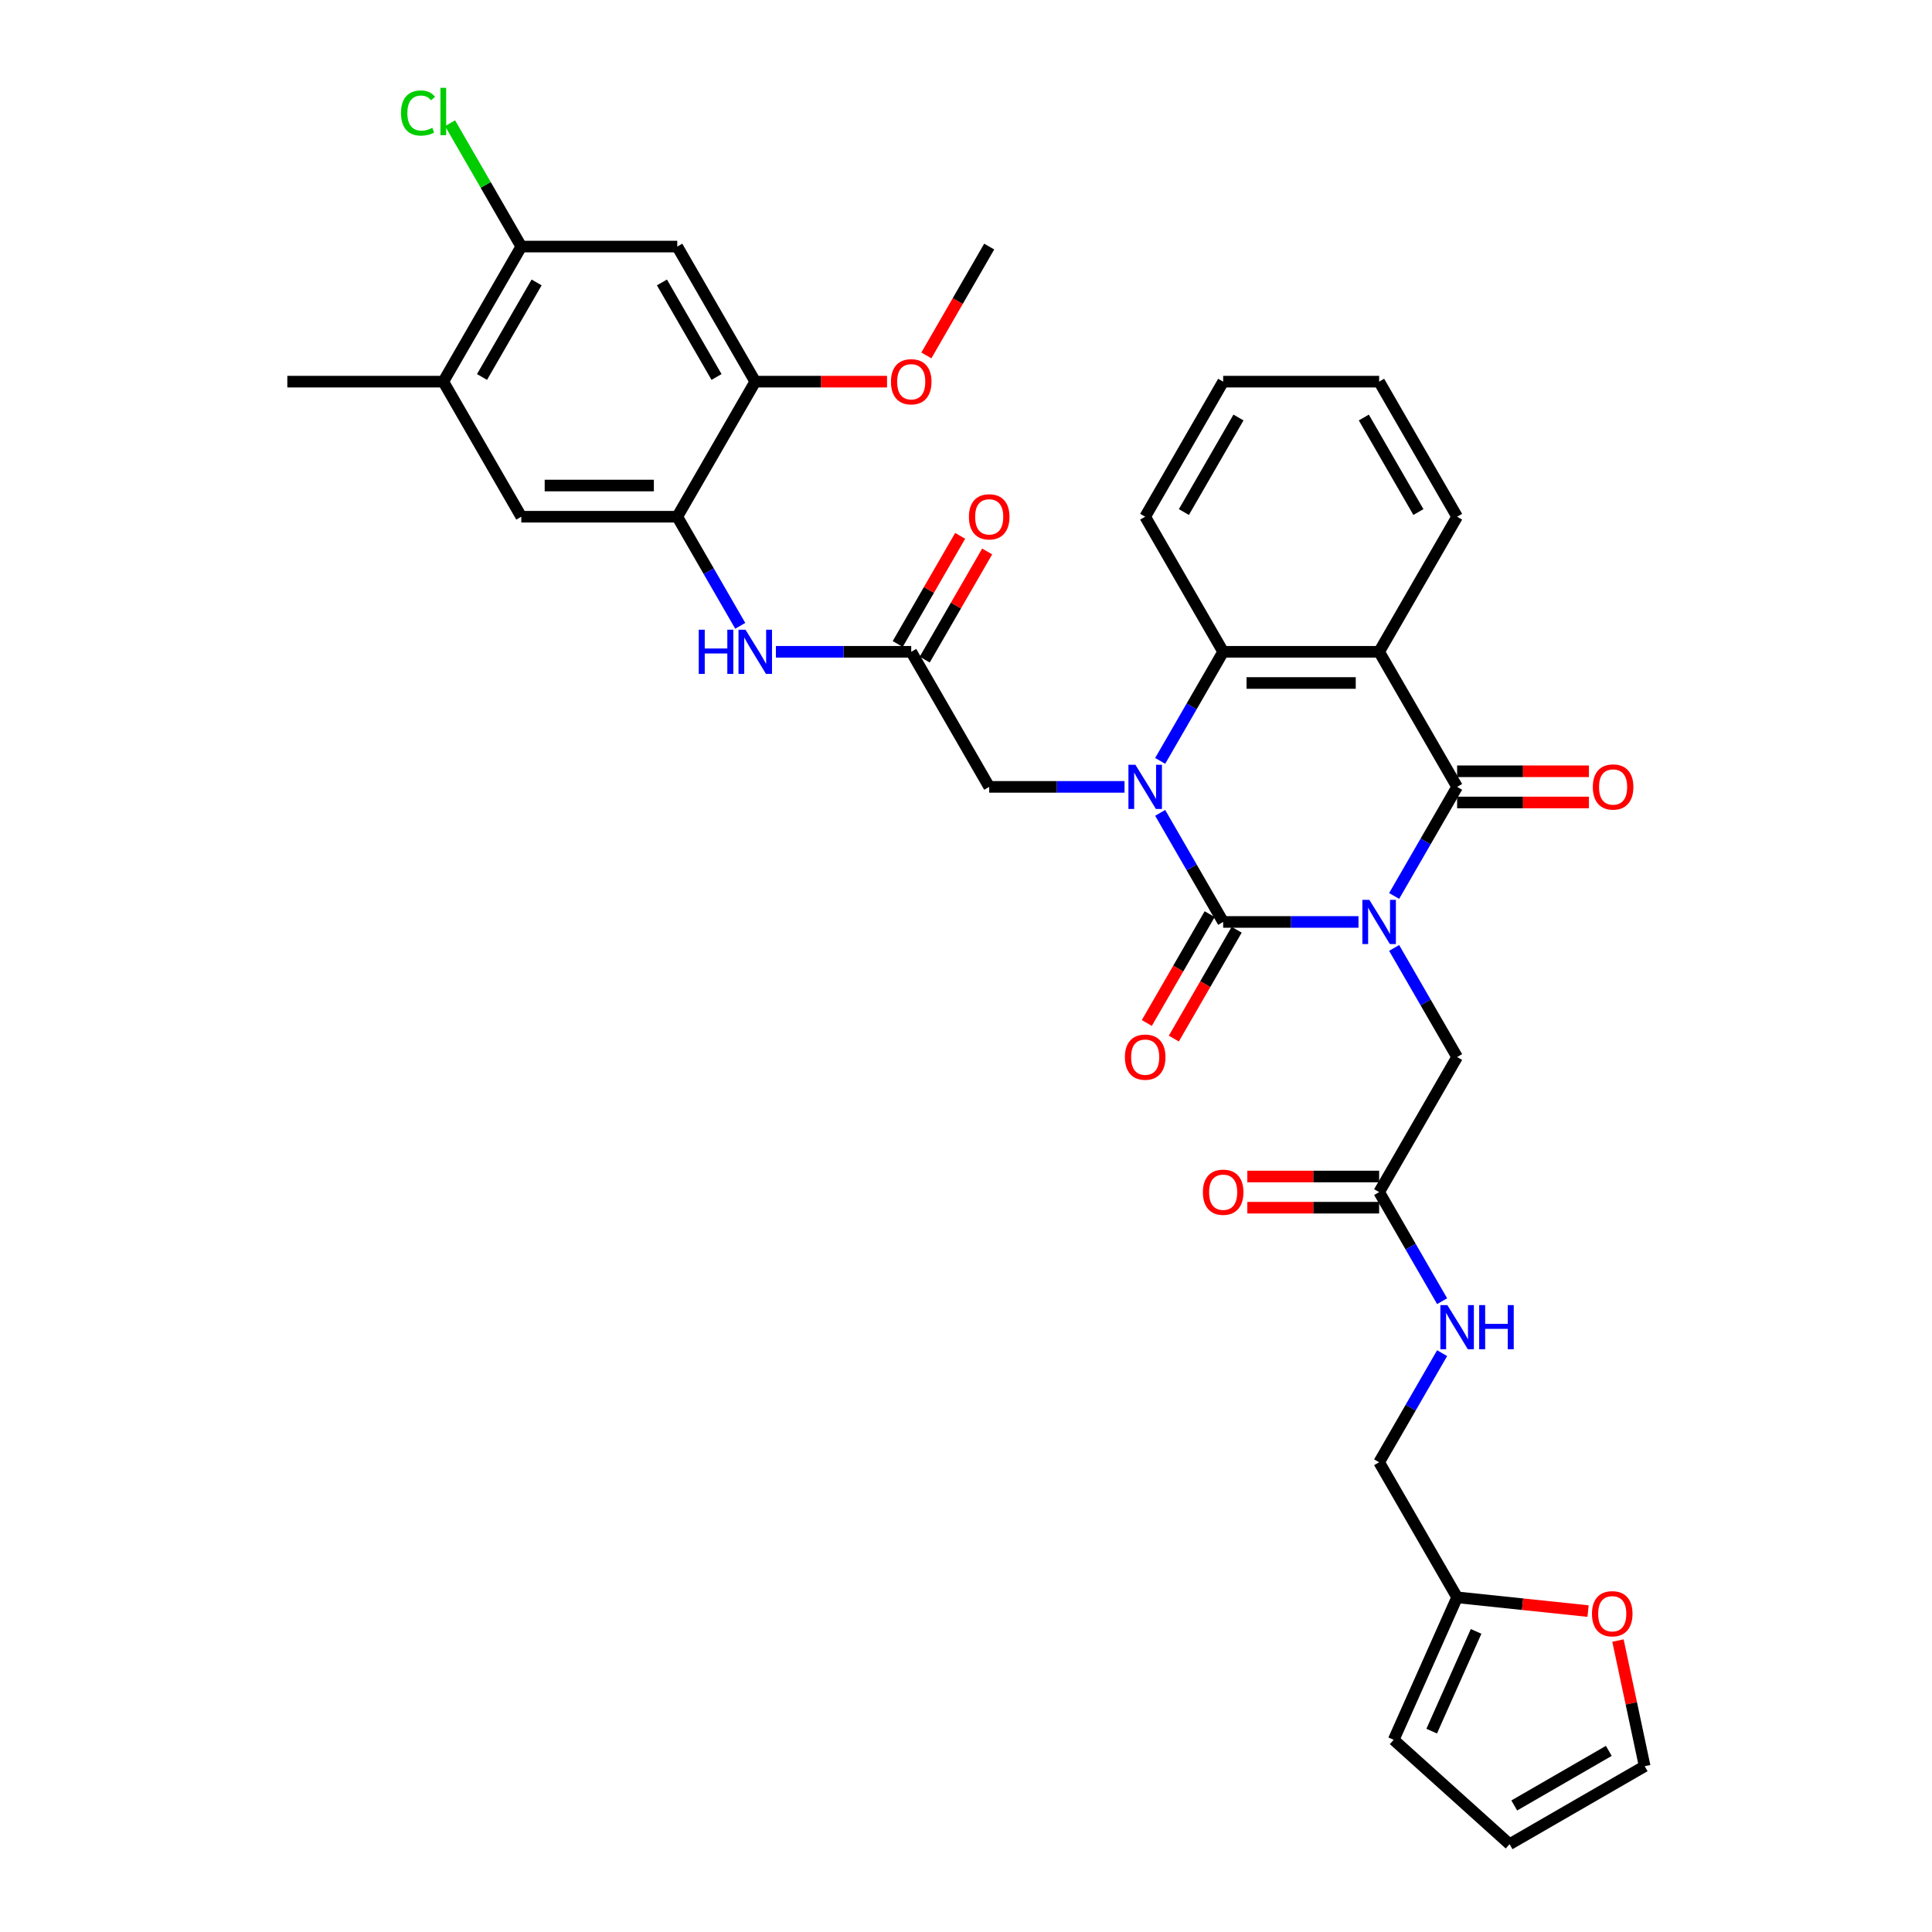 <?xml version='1.0' encoding='iso-8859-1'?>
<svg version='1.1' baseProfile='full'
              xmlns='http://www.w3.org/2000/svg'
                      xmlns:rdkit='http://www.rdkit.org/xml'
                      xmlns:xlink='http://www.w3.org/1999/xlink'
                  xml:space='preserve'
width='1000px' height='1000px' viewBox='0 0 1000 1000'>
<!-- END OF HEADER -->
<rect style='opacity:1.0;fill:#FFFFFF;stroke:none' width='1000' height='1000' x='0' y='0'> </rect>
<path class='bond-0' d='M 703.15,477.2 L 668.129,477.2' style='fill:none;fill-rule:evenodd;stroke:#0000FF;stroke-width:6px;stroke-linecap:butt;stroke-linejoin:miter;stroke-opacity:1' />
<path class='bond-0' d='M 668.129,477.2 L 633.108,477.2' style='fill:none;fill-rule:evenodd;stroke:#000000;stroke-width:6px;stroke-linecap:butt;stroke-linejoin:miter;stroke-opacity:1' />
<path class='bond-2' d='M 721.604,463.75 L 737.904,435.517' style='fill:none;fill-rule:evenodd;stroke:#0000FF;stroke-width:6px;stroke-linecap:butt;stroke-linejoin:miter;stroke-opacity:1' />
<path class='bond-2' d='M 737.904,435.517 L 754.204,407.285' style='fill:none;fill-rule:evenodd;stroke:#000000;stroke-width:6px;stroke-linecap:butt;stroke-linejoin:miter;stroke-opacity:1' />
<path class='bond-6' d='M 721.604,490.649 L 737.904,518.882' style='fill:none;fill-rule:evenodd;stroke:#0000FF;stroke-width:6px;stroke-linecap:butt;stroke-linejoin:miter;stroke-opacity:1' />
<path class='bond-6' d='M 737.904,518.882 L 754.204,547.115' style='fill:none;fill-rule:evenodd;stroke:#000000;stroke-width:6px;stroke-linecap:butt;stroke-linejoin:miter;stroke-opacity:1' />
<path class='bond-1' d='M 633.108,477.2 L 616.808,448.967' style='fill:none;fill-rule:evenodd;stroke:#000000;stroke-width:6px;stroke-linecap:butt;stroke-linejoin:miter;stroke-opacity:1' />
<path class='bond-1' d='M 616.808,448.967 L 600.508,420.734' style='fill:none;fill-rule:evenodd;stroke:#0000FF;stroke-width:6px;stroke-linecap:butt;stroke-linejoin:miter;stroke-opacity:1' />
<path class='bond-15' d='M 626.116,473.163 L 609.853,501.331' style='fill:none;fill-rule:evenodd;stroke:#000000;stroke-width:6px;stroke-linecap:butt;stroke-linejoin:miter;stroke-opacity:1' />
<path class='bond-15' d='M 609.853,501.331 L 593.591,529.499' style='fill:none;fill-rule:evenodd;stroke:#FF0000;stroke-width:6px;stroke-linecap:butt;stroke-linejoin:miter;stroke-opacity:1' />
<path class='bond-15' d='M 640.099,481.236 L 623.836,509.404' style='fill:none;fill-rule:evenodd;stroke:#000000;stroke-width:6px;stroke-linecap:butt;stroke-linejoin:miter;stroke-opacity:1' />
<path class='bond-15' d='M 623.836,509.404 L 607.574,537.572' style='fill:none;fill-rule:evenodd;stroke:#FF0000;stroke-width:6px;stroke-linecap:butt;stroke-linejoin:miter;stroke-opacity:1' />
<path class='bond-8' d='M 582.054,407.285 L 547.032,407.285' style='fill:none;fill-rule:evenodd;stroke:#0000FF;stroke-width:6px;stroke-linecap:butt;stroke-linejoin:miter;stroke-opacity:1' />
<path class='bond-8' d='M 547.032,407.285 L 512.011,407.285' style='fill:none;fill-rule:evenodd;stroke:#000000;stroke-width:6px;stroke-linecap:butt;stroke-linejoin:miter;stroke-opacity:1' />
<path class='bond-35' d='M 600.508,393.835 L 616.808,365.602' style='fill:none;fill-rule:evenodd;stroke:#0000FF;stroke-width:6px;stroke-linecap:butt;stroke-linejoin:miter;stroke-opacity:1' />
<path class='bond-35' d='M 616.808,365.602 L 633.108,337.37' style='fill:none;fill-rule:evenodd;stroke:#000000;stroke-width:6px;stroke-linecap:butt;stroke-linejoin:miter;stroke-opacity:1' />
<path class='bond-3' d='M 754.204,407.285 L 713.839,337.37' style='fill:none;fill-rule:evenodd;stroke:#000000;stroke-width:6px;stroke-linecap:butt;stroke-linejoin:miter;stroke-opacity:1' />
<path class='bond-17' d='M 754.204,415.358 L 788.313,415.358' style='fill:none;fill-rule:evenodd;stroke:#000000;stroke-width:6px;stroke-linecap:butt;stroke-linejoin:miter;stroke-opacity:1' />
<path class='bond-17' d='M 788.313,415.358 L 822.422,415.358' style='fill:none;fill-rule:evenodd;stroke:#FF0000;stroke-width:6px;stroke-linecap:butt;stroke-linejoin:miter;stroke-opacity:1' />
<path class='bond-17' d='M 754.204,399.211 L 788.313,399.211' style='fill:none;fill-rule:evenodd;stroke:#000000;stroke-width:6px;stroke-linecap:butt;stroke-linejoin:miter;stroke-opacity:1' />
<path class='bond-17' d='M 788.313,399.211 L 822.422,399.211' style='fill:none;fill-rule:evenodd;stroke:#FF0000;stroke-width:6px;stroke-linecap:butt;stroke-linejoin:miter;stroke-opacity:1' />
<path class='bond-4' d='M 713.839,337.37 L 633.108,337.37' style='fill:none;fill-rule:evenodd;stroke:#000000;stroke-width:6px;stroke-linecap:butt;stroke-linejoin:miter;stroke-opacity:1' />
<path class='bond-4' d='M 701.729,353.516 L 645.217,353.516' style='fill:none;fill-rule:evenodd;stroke:#000000;stroke-width:6px;stroke-linecap:butt;stroke-linejoin:miter;stroke-opacity:1' />
<path class='bond-28' d='M 713.839,337.37 L 754.204,267.455' style='fill:none;fill-rule:evenodd;stroke:#000000;stroke-width:6px;stroke-linecap:butt;stroke-linejoin:miter;stroke-opacity:1' />
<path class='bond-30' d='M 633.108,337.37 L 592.742,267.455' style='fill:none;fill-rule:evenodd;stroke:#000000;stroke-width:6px;stroke-linecap:butt;stroke-linejoin:miter;stroke-opacity:1' />
<path class='bond-5' d='M 350.55,267.455 L 366.85,295.687' style='fill:none;fill-rule:evenodd;stroke:#000000;stroke-width:6px;stroke-linecap:butt;stroke-linejoin:miter;stroke-opacity:1' />
<path class='bond-5' d='M 366.85,295.687 L 383.15,323.92' style='fill:none;fill-rule:evenodd;stroke:#0000FF;stroke-width:6px;stroke-linecap:butt;stroke-linejoin:miter;stroke-opacity:1' />
<path class='bond-11' d='M 350.55,267.455 L 390.915,197.54' style='fill:none;fill-rule:evenodd;stroke:#000000;stroke-width:6px;stroke-linecap:butt;stroke-linejoin:miter;stroke-opacity:1' />
<path class='bond-13' d='M 350.55,267.455 L 269.819,267.455' style='fill:none;fill-rule:evenodd;stroke:#000000;stroke-width:6px;stroke-linecap:butt;stroke-linejoin:miter;stroke-opacity:1' />
<path class='bond-13' d='M 338.44,251.308 L 281.928,251.308' style='fill:none;fill-rule:evenodd;stroke:#000000;stroke-width:6px;stroke-linecap:butt;stroke-linejoin:miter;stroke-opacity:1' />
<path class='bond-14' d='M 754.204,547.115 L 713.839,617.03' style='fill:none;fill-rule:evenodd;stroke:#000000;stroke-width:6px;stroke-linecap:butt;stroke-linejoin:miter;stroke-opacity:1' />
<path class='bond-7' d='M 471.646,337.37 L 512.011,407.285' style='fill:none;fill-rule:evenodd;stroke:#000000;stroke-width:6px;stroke-linecap:butt;stroke-linejoin:miter;stroke-opacity:1' />
<path class='bond-9' d='M 471.646,337.37 L 436.625,337.37' style='fill:none;fill-rule:evenodd;stroke:#000000;stroke-width:6px;stroke-linecap:butt;stroke-linejoin:miter;stroke-opacity:1' />
<path class='bond-9' d='M 436.625,337.37 L 401.604,337.37' style='fill:none;fill-rule:evenodd;stroke:#0000FF;stroke-width:6px;stroke-linecap:butt;stroke-linejoin:miter;stroke-opacity:1' />
<path class='bond-21' d='M 478.637,341.406 L 494.798,313.416' style='fill:none;fill-rule:evenodd;stroke:#000000;stroke-width:6px;stroke-linecap:butt;stroke-linejoin:miter;stroke-opacity:1' />
<path class='bond-21' d='M 494.798,313.416 L 510.958,285.425' style='fill:none;fill-rule:evenodd;stroke:#FF0000;stroke-width:6px;stroke-linecap:butt;stroke-linejoin:miter;stroke-opacity:1' />
<path class='bond-21' d='M 464.654,333.333 L 480.815,305.343' style='fill:none;fill-rule:evenodd;stroke:#000000;stroke-width:6px;stroke-linecap:butt;stroke-linejoin:miter;stroke-opacity:1' />
<path class='bond-21' d='M 480.815,305.343 L 496.975,277.352' style='fill:none;fill-rule:evenodd;stroke:#FF0000;stroke-width:6px;stroke-linecap:butt;stroke-linejoin:miter;stroke-opacity:1' />
<path class='bond-10' d='M 350.55,127.625 L 390.915,197.54' style='fill:none;fill-rule:evenodd;stroke:#000000;stroke-width:6px;stroke-linecap:butt;stroke-linejoin:miter;stroke-opacity:1' />
<path class='bond-10' d='M 342.621,146.185 L 370.877,195.125' style='fill:none;fill-rule:evenodd;stroke:#000000;stroke-width:6px;stroke-linecap:butt;stroke-linejoin:miter;stroke-opacity:1' />
<path class='bond-38' d='M 350.55,127.625 L 269.819,127.625' style='fill:none;fill-rule:evenodd;stroke:#000000;stroke-width:6px;stroke-linecap:butt;stroke-linejoin:miter;stroke-opacity:1' />
<path class='bond-29' d='M 390.915,197.54 L 425.024,197.54' style='fill:none;fill-rule:evenodd;stroke:#000000;stroke-width:6px;stroke-linecap:butt;stroke-linejoin:miter;stroke-opacity:1' />
<path class='bond-29' d='M 425.024,197.54 L 459.133,197.54' style='fill:none;fill-rule:evenodd;stroke:#FF0000;stroke-width:6px;stroke-linecap:butt;stroke-linejoin:miter;stroke-opacity:1' />
<path class='bond-12' d='M 269.819,127.625 L 229.453,197.54' style='fill:none;fill-rule:evenodd;stroke:#000000;stroke-width:6px;stroke-linecap:butt;stroke-linejoin:miter;stroke-opacity:1' />
<path class='bond-12' d='M 277.747,146.185 L 249.491,195.125' style='fill:none;fill-rule:evenodd;stroke:#000000;stroke-width:6px;stroke-linecap:butt;stroke-linejoin:miter;stroke-opacity:1' />
<path class='bond-27' d='M 269.819,127.625 L 251.388,95.701' style='fill:none;fill-rule:evenodd;stroke:#000000;stroke-width:6px;stroke-linecap:butt;stroke-linejoin:miter;stroke-opacity:1' />
<path class='bond-27' d='M 251.388,95.701 L 232.957,63.778' style='fill:none;fill-rule:evenodd;stroke:#00CC00;stroke-width:6px;stroke-linecap:butt;stroke-linejoin:miter;stroke-opacity:1' />
<path class='bond-16' d='M 269.819,267.455 L 229.453,197.54' style='fill:none;fill-rule:evenodd;stroke:#000000;stroke-width:6px;stroke-linecap:butt;stroke-linejoin:miter;stroke-opacity:1' />
<path class='bond-20' d='M 713.839,617.03 L 730.139,645.262' style='fill:none;fill-rule:evenodd;stroke:#000000;stroke-width:6px;stroke-linecap:butt;stroke-linejoin:miter;stroke-opacity:1' />
<path class='bond-20' d='M 730.139,645.262 L 746.439,673.495' style='fill:none;fill-rule:evenodd;stroke:#0000FF;stroke-width:6px;stroke-linecap:butt;stroke-linejoin:miter;stroke-opacity:1' />
<path class='bond-25' d='M 713.839,608.956 L 679.73,608.956' style='fill:none;fill-rule:evenodd;stroke:#000000;stroke-width:6px;stroke-linecap:butt;stroke-linejoin:miter;stroke-opacity:1' />
<path class='bond-25' d='M 679.73,608.956 L 645.621,608.956' style='fill:none;fill-rule:evenodd;stroke:#FF0000;stroke-width:6px;stroke-linecap:butt;stroke-linejoin:miter;stroke-opacity:1' />
<path class='bond-25' d='M 713.839,625.103 L 679.73,625.103' style='fill:none;fill-rule:evenodd;stroke:#000000;stroke-width:6px;stroke-linecap:butt;stroke-linejoin:miter;stroke-opacity:1' />
<path class='bond-25' d='M 679.73,625.103 L 645.621,625.103' style='fill:none;fill-rule:evenodd;stroke:#FF0000;stroke-width:6px;stroke-linecap:butt;stroke-linejoin:miter;stroke-opacity:1' />
<path class='bond-31' d='M 229.453,197.54 L 148.722,197.54' style='fill:none;fill-rule:evenodd;stroke:#000000;stroke-width:6px;stroke-linecap:butt;stroke-linejoin:miter;stroke-opacity:1' />
<path class='bond-18' d='M 754.204,826.775 L 713.839,756.86' style='fill:none;fill-rule:evenodd;stroke:#000000;stroke-width:6px;stroke-linecap:butt;stroke-linejoin:miter;stroke-opacity:1' />
<path class='bond-19' d='M 754.204,826.775 L 788.092,830.336' style='fill:none;fill-rule:evenodd;stroke:#000000;stroke-width:6px;stroke-linecap:butt;stroke-linejoin:miter;stroke-opacity:1' />
<path class='bond-19' d='M 788.092,830.336 L 821.979,833.898' style='fill:none;fill-rule:evenodd;stroke:#FF0000;stroke-width:6px;stroke-linecap:butt;stroke-linejoin:miter;stroke-opacity:1' />
<path class='bond-22' d='M 754.204,826.775 L 721.368,900.526' style='fill:none;fill-rule:evenodd;stroke:#000000;stroke-width:6px;stroke-linecap:butt;stroke-linejoin:miter;stroke-opacity:1' />
<path class='bond-22' d='M 764.029,844.405 L 741.044,896.03' style='fill:none;fill-rule:evenodd;stroke:#000000;stroke-width:6px;stroke-linecap:butt;stroke-linejoin:miter;stroke-opacity:1' />
<path class='bond-23' d='M 837.455,849.147 L 844.366,881.664' style='fill:none;fill-rule:evenodd;stroke:#FF0000;stroke-width:6px;stroke-linecap:butt;stroke-linejoin:miter;stroke-opacity:1' />
<path class='bond-23' d='M 844.366,881.664 L 851.278,914.18' style='fill:none;fill-rule:evenodd;stroke:#000000;stroke-width:6px;stroke-linecap:butt;stroke-linejoin:miter;stroke-opacity:1' />
<path class='bond-26' d='M 746.439,700.394 L 730.139,728.627' style='fill:none;fill-rule:evenodd;stroke:#0000FF;stroke-width:6px;stroke-linecap:butt;stroke-linejoin:miter;stroke-opacity:1' />
<path class='bond-26' d='M 730.139,728.627 L 713.839,756.86' style='fill:none;fill-rule:evenodd;stroke:#000000;stroke-width:6px;stroke-linecap:butt;stroke-linejoin:miter;stroke-opacity:1' />
<path class='bond-24' d='M 721.368,900.526 L 781.363,954.545' style='fill:none;fill-rule:evenodd;stroke:#000000;stroke-width:6px;stroke-linecap:butt;stroke-linejoin:miter;stroke-opacity:1' />
<path class='bond-37' d='M 851.278,914.18 L 781.363,954.545' style='fill:none;fill-rule:evenodd;stroke:#000000;stroke-width:6px;stroke-linecap:butt;stroke-linejoin:miter;stroke-opacity:1' />
<path class='bond-37' d='M 832.717,906.252 L 783.777,934.508' style='fill:none;fill-rule:evenodd;stroke:#000000;stroke-width:6px;stroke-linecap:butt;stroke-linejoin:miter;stroke-opacity:1' />
<path class='bond-33' d='M 754.204,267.455 L 713.839,197.54' style='fill:none;fill-rule:evenodd;stroke:#000000;stroke-width:6px;stroke-linecap:butt;stroke-linejoin:miter;stroke-opacity:1' />
<path class='bond-33' d='M 734.166,265.04 L 705.91,216.1' style='fill:none;fill-rule:evenodd;stroke:#000000;stroke-width:6px;stroke-linecap:butt;stroke-linejoin:miter;stroke-opacity:1' />
<path class='bond-32' d='M 479.486,183.961 L 495.749,155.793' style='fill:none;fill-rule:evenodd;stroke:#FF0000;stroke-width:6px;stroke-linecap:butt;stroke-linejoin:miter;stroke-opacity:1' />
<path class='bond-32' d='M 495.749,155.793 L 512.011,127.625' style='fill:none;fill-rule:evenodd;stroke:#000000;stroke-width:6px;stroke-linecap:butt;stroke-linejoin:miter;stroke-opacity:1' />
<path class='bond-36' d='M 592.742,267.455 L 633.108,197.54' style='fill:none;fill-rule:evenodd;stroke:#000000;stroke-width:6px;stroke-linecap:butt;stroke-linejoin:miter;stroke-opacity:1' />
<path class='bond-36' d='M 612.78,265.04 L 641.036,216.1' style='fill:none;fill-rule:evenodd;stroke:#000000;stroke-width:6px;stroke-linecap:butt;stroke-linejoin:miter;stroke-opacity:1' />
<path class='bond-34' d='M 713.839,197.54 L 633.108,197.54' style='fill:none;fill-rule:evenodd;stroke:#000000;stroke-width:6px;stroke-linecap:butt;stroke-linejoin:miter;stroke-opacity:1' />
<path  class='atom-0' d='M 708.785 465.768
L 716.277 477.878
Q 717.019 479.073, 718.214 481.236
Q 719.409 483.4, 719.474 483.529
L 719.474 465.768
L 722.509 465.768
L 722.509 488.631
L 719.377 488.631
L 711.336 475.391
Q 710.4 473.841, 709.398 472.065
Q 708.43 470.289, 708.139 469.74
L 708.139 488.631
L 705.168 488.631
L 705.168 465.768
L 708.785 465.768
' fill='#0000FF'/>
<path  class='atom-2' d='M 587.689 395.853
L 595.18 407.963
Q 595.923 409.157, 597.118 411.321
Q 598.313 413.485, 598.377 413.614
L 598.377 395.853
L 601.413 395.853
L 601.413 418.716
L 598.28 418.716
L 590.24 405.476
Q 589.303 403.926, 588.302 402.15
Q 587.333 400.374, 587.043 399.825
L 587.043 418.716
L 584.072 418.716
L 584.072 395.853
L 587.689 395.853
' fill='#0000FF'/>
<path  class='atom-10' d='M 361.674 325.938
L 364.774 325.938
L 364.774 335.658
L 376.464 335.658
L 376.464 325.938
L 379.564 325.938
L 379.564 348.801
L 376.464 348.801
L 376.464 338.241
L 364.774 338.241
L 364.774 348.801
L 361.674 348.801
L 361.674 325.938
' fill='#0000FF'/>
<path  class='atom-10' d='M 385.861 325.938
L 393.353 338.048
Q 394.096 339.242, 395.291 341.406
Q 396.485 343.57, 396.55 343.699
L 396.55 325.938
L 399.586 325.938
L 399.586 348.801
L 396.453 348.801
L 388.412 335.561
Q 387.476 334.011, 386.475 332.235
Q 385.506 330.459, 385.215 329.91
L 385.215 348.801
L 382.245 348.801
L 382.245 325.938
L 385.861 325.938
' fill='#0000FF'/>
<path  class='atom-16' d='M 582.247 547.179
Q 582.247 541.689, 584.96 538.622
Q 587.672 535.554, 592.742 535.554
Q 597.812 535.554, 600.525 538.622
Q 603.237 541.689, 603.237 547.179
Q 603.237 552.733, 600.492 555.898
Q 597.748 559.03, 592.742 559.03
Q 587.705 559.03, 584.96 555.898
Q 582.247 552.766, 582.247 547.179
M 592.742 556.447
Q 596.23 556.447, 598.103 554.122
Q 600.008 551.765, 600.008 547.179
Q 600.008 542.691, 598.103 540.43
Q 596.23 538.137, 592.742 538.137
Q 589.255 538.137, 587.349 540.398
Q 585.477 542.658, 585.477 547.179
Q 585.477 551.797, 587.349 554.122
Q 589.255 556.447, 592.742 556.447
' fill='#FF0000'/>
<path  class='atom-18' d='M 824.44 407.349
Q 824.44 401.859, 827.153 398.792
Q 829.865 395.724, 834.935 395.724
Q 840.005 395.724, 842.717 398.792
Q 845.43 401.859, 845.43 407.349
Q 845.43 412.903, 842.685 416.068
Q 839.94 419.2, 834.935 419.2
Q 829.897 419.2, 827.153 416.068
Q 824.44 412.936, 824.44 407.349
M 834.935 416.617
Q 838.423 416.617, 840.296 414.292
Q 842.201 411.935, 842.201 407.349
Q 842.201 402.86, 840.296 400.6
Q 838.423 398.307, 834.935 398.307
Q 831.447 398.307, 829.542 400.568
Q 827.669 402.828, 827.669 407.349
Q 827.669 411.967, 829.542 414.292
Q 831.447 416.617, 834.935 416.617
' fill='#FF0000'/>
<path  class='atom-20' d='M 823.998 835.278
Q 823.998 829.788, 826.71 826.72
Q 829.423 823.653, 834.493 823.653
Q 839.563 823.653, 842.275 826.72
Q 844.988 829.788, 844.988 835.278
Q 844.988 840.832, 842.243 843.997
Q 839.498 847.129, 834.493 847.129
Q 829.455 847.129, 826.71 843.997
Q 823.998 840.864, 823.998 835.278
M 834.493 844.546
Q 837.98 844.546, 839.853 842.221
Q 841.759 839.863, 841.759 835.278
Q 841.759 830.789, 839.853 828.529
Q 837.98 826.236, 834.493 826.236
Q 831.005 826.236, 829.1 828.496
Q 827.227 830.757, 827.227 835.278
Q 827.227 839.896, 829.1 842.221
Q 831.005 844.546, 834.493 844.546
' fill='#FF0000'/>
<path  class='atom-21' d='M 749.15 675.513
L 756.642 687.623
Q 757.385 688.818, 758.58 690.981
Q 759.775 693.145, 759.839 693.274
L 759.839 675.513
L 762.875 675.513
L 762.875 698.376
L 759.742 698.376
L 751.701 685.136
Q 750.765 683.586, 749.764 681.81
Q 748.795 680.034, 748.504 679.485
L 748.504 698.376
L 745.534 698.376
L 745.534 675.513
L 749.15 675.513
' fill='#0000FF'/>
<path  class='atom-21' d='M 765.619 675.513
L 768.72 675.513
L 768.72 685.233
L 780.409 685.233
L 780.409 675.513
L 783.509 675.513
L 783.509 698.376
L 780.409 698.376
L 780.409 687.816
L 768.72 687.816
L 768.72 698.376
L 765.619 698.376
L 765.619 675.513
' fill='#0000FF'/>
<path  class='atom-22' d='M 501.516 267.519
Q 501.516 262.029, 504.229 258.962
Q 506.942 255.894, 512.011 255.894
Q 517.081 255.894, 519.794 258.962
Q 522.506 262.029, 522.506 267.519
Q 522.506 273.073, 519.762 276.238
Q 517.017 279.37, 512.011 279.37
Q 506.974 279.37, 504.229 276.238
Q 501.516 273.106, 501.516 267.519
M 512.011 276.787
Q 515.499 276.787, 517.372 274.462
Q 519.277 272.105, 519.277 267.519
Q 519.277 263.03, 517.372 260.77
Q 515.499 258.477, 512.011 258.477
Q 508.524 258.477, 506.619 260.738
Q 504.746 262.998, 504.746 267.519
Q 504.746 272.137, 506.619 274.462
Q 508.524 276.787, 512.011 276.787
' fill='#FF0000'/>
<path  class='atom-26' d='M 622.613 617.094
Q 622.613 611.604, 625.325 608.537
Q 628.038 605.469, 633.108 605.469
Q 638.178 605.469, 640.89 608.537
Q 643.603 611.604, 643.603 617.094
Q 643.603 622.648, 640.858 625.813
Q 638.113 628.945, 633.108 628.945
Q 628.07 628.945, 625.325 625.813
Q 622.613 622.681, 622.613 617.094
M 633.108 626.362
Q 636.595 626.362, 638.468 624.037
Q 640.374 621.68, 640.374 617.094
Q 640.374 612.606, 638.468 610.345
Q 636.595 608.052, 633.108 608.052
Q 629.62 608.052, 627.715 610.313
Q 625.842 612.573, 625.842 617.094
Q 625.842 621.712, 627.715 624.037
Q 629.62 626.362, 633.108 626.362
' fill='#FF0000'/>
<path  class='atom-28' d='M 207.559 58.501
Q 207.559 52.817, 210.207 49.846
Q 212.887 46.843, 217.957 46.843
Q 222.672 46.843, 225.191 50.169
L 223.059 51.913
Q 221.219 49.491, 217.957 49.491
Q 214.502 49.491, 212.661 51.816
Q 210.853 54.109, 210.853 58.501
Q 210.853 63.022, 212.726 65.347
Q 214.631 67.672, 218.312 67.672
Q 220.831 67.672, 223.77 66.154
L 224.674 68.576
Q 223.479 69.351, 221.671 69.803
Q 219.862 70.255, 217.86 70.255
Q 212.887 70.255, 210.207 67.22
Q 207.559 64.184, 207.559 58.501
' fill='#00CC00'/>
<path  class='atom-28' d='M 227.968 45.455
L 230.939 45.455
L 230.939 69.964
L 227.968 69.964
L 227.968 45.455
' fill='#00CC00'/>
<path  class='atom-30' d='M 461.151 197.604
Q 461.151 192.114, 463.863 189.047
Q 466.576 185.979, 471.646 185.979
Q 476.716 185.979, 479.428 189.047
Q 482.141 192.114, 482.141 197.604
Q 482.141 203.158, 479.396 206.323
Q 476.651 209.455, 471.646 209.455
Q 466.608 209.455, 463.863 206.323
Q 461.151 203.191, 461.151 197.604
M 471.646 206.872
Q 475.134 206.872, 477.006 204.547
Q 478.912 202.19, 478.912 197.604
Q 478.912 193.115, 477.006 190.855
Q 475.134 188.562, 471.646 188.562
Q 468.158 188.562, 466.253 190.823
Q 464.38 193.083, 464.38 197.604
Q 464.38 202.222, 466.253 204.547
Q 468.158 206.872, 471.646 206.872
' fill='#FF0000'/>
</svg>
